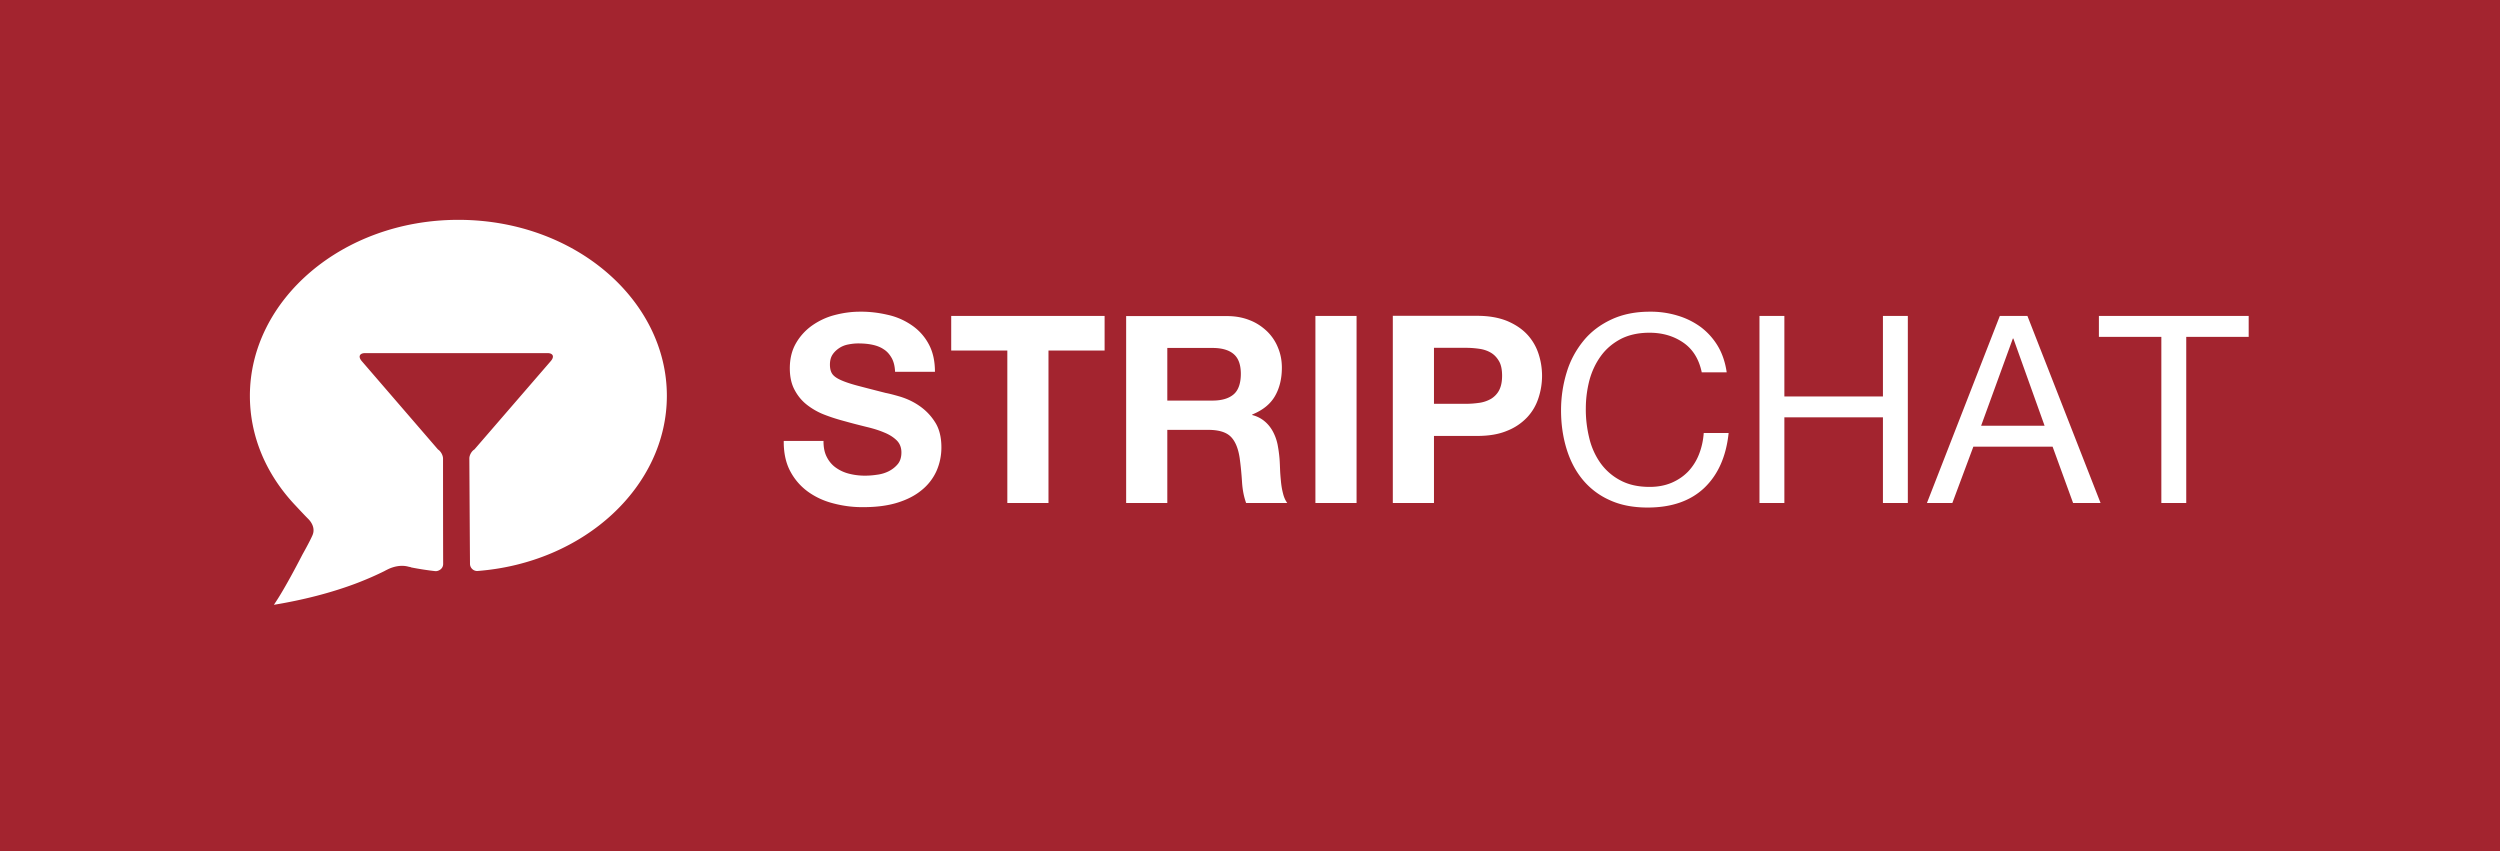 <?xml version="1.0" encoding="UTF-8"?> <svg xmlns="http://www.w3.org/2000/svg" data-name="Layer 1" viewBox="0 0 193.78 66"><path d="M0 0h193.78v66H0z" style="fill:#a3242f"></path><path d="M63.84 34.18h-3.09c-.01.89.15 1.67.49 2.32.34.65.8 1.18 1.37 1.6.58.42 1.24.73 1.99.92.76.2 1.54.3 2.33.29.99 0 1.86-.11 2.61-.34s1.38-.55 1.89-.97c.49-.39.89-.9 1.15-1.47.26-.58.39-1.21.39-1.85 0-.81-.17-1.48-.52-2-.32-.5-.74-.92-1.23-1.25-.44-.3-.92-.52-1.43-.68-.48-.14-.86-.24-1.13-.29-.91-.23-1.64-.42-2.21-.57-.56-.15-1-.3-1.32-.45-.32-.15-.53-.31-.64-.49-.11-.18-.16-.41-.16-.69 0-.31.07-.57.2-.77.13-.2.31-.37.52-.51.21-.14.44-.23.7-.28.26-.05.51-.08.77-.08.39 0 .76.03 1.09.1.33.07.63.18.88.35.26.16.46.39.62.67s.25.64.27 1.08h3.09c0-.84-.16-1.55-.48-2.14a4.09 4.09 0 0 0-1.29-1.45c-.56-.39-1.19-.67-1.86-.82-.72-.17-1.45-.26-2.19-.25-.65 0-1.3.09-1.95.26-.63.16-1.22.44-1.75.81-.51.36-.94.83-1.25 1.37-.32.55-.48 1.2-.48 1.94 0 .66.12 1.23.38 1.7.25.47.58.86.99 1.17.42.32.89.58 1.38.76.52.2 1.05.36 1.58.5.53.15 1.05.28 1.57.41.51.12.98.26 1.38.43.41.16.74.37.99.61s.38.56.38.95c0 .36-.09.67-.28.9s-.43.42-.71.56c-.28.14-.59.23-.92.27-.33.05-.63.07-.92.07-.42 0-.83-.05-1.22-.15-.37-.09-.72-.25-1.03-.47-.3-.21-.54-.5-.7-.82-.18-.34-.26-.75-.26-1.24Zm14.24-7.01v11.82h3.19V27.17h4.35v-2.68H73.73v2.68h4.35Zm12.4 3.88v-4.08h3.5c.73 0 1.28.16 1.65.48.37.32.55.83.55 1.53s-.18 1.26-.55 1.58c-.37.32-.91.49-1.65.49h-3.5Zm-3.19-6.56v14.5h3.19v-5.67h3.19c.8 0 1.38.18 1.73.53.35.35.58.91.69 1.66.08.58.14 1.19.18 1.83.04.64.15 1.18.32 1.65h3.19c-.15-.2-.26-.45-.33-.74-.08-.3-.13-.61-.16-.92-.03-.32-.06-.64-.07-.95-.01-.27-.02-.54-.04-.81-.03-.37-.08-.73-.15-1.1-.07-.35-.19-.69-.36-1.01-.16-.3-.37-.57-.63-.79-.28-.24-.62-.41-.98-.5v-.04c.81-.33 1.4-.8 1.76-1.42.36-.62.54-1.36.54-2.21 0-.56-.1-1.07-.3-1.55-.19-.48-.48-.91-.85-1.27-.39-.37-.84-.67-1.34-.86-.52-.21-1.11-.32-1.76-.32h-7.83Zm14.67 0v14.5h3.19v-14.5h-3.19Zm9.19 6.82v-4.35h2.48c.37 0 .72.03 1.06.08.34.05.64.16.89.31.26.16.46.38.62.66.16.28.23.66.23 1.12s-.08.83-.23 1.12c-.14.27-.36.5-.62.66-.26.15-.56.26-.89.31-.35.05-.7.08-1.06.08h-2.48Zm-3.19-6.82v14.5h3.19v-5.2h3.35c.91 0 1.68-.13 2.32-.4a4.29 4.29 0 0 0 1.56-1.05c.4-.43.69-.93.87-1.49a5.47 5.47 0 0 0 0-3.44c-.18-.55-.48-1.06-.87-1.48-.4-.43-.92-.78-1.56-1.05-.64-.26-1.41-.4-2.32-.4h-6.55Zm23.95 4.37h1.93c-.11-.77-.34-1.45-.69-2.04-.34-.57-.79-1.07-1.32-1.47-.55-.4-1.16-.7-1.81-.89a7.16 7.16 0 0 0-2.15-.3c-1.11 0-2.1.2-2.96.6-.86.4-1.58.94-2.15 1.63-.59.72-1.04 1.54-1.31 2.43-.3.96-.45 1.97-.45 2.98 0 1.06.14 2.04.42 2.97.28.92.69 1.72 1.25 2.4.57.69 1.28 1.23 2.09 1.59.84.39 1.82.58 2.95.58 1.86 0 3.32-.51 4.39-1.52 1.07-1.02 1.7-2.44 1.89-4.26h-1.93c-.04.57-.16 1.13-.37 1.66-.19.49-.48.95-.84 1.33-.36.37-.79.66-1.28.87-.5.21-1.06.32-1.7.32-.87 0-1.61-.16-2.24-.49a4.42 4.42 0 0 1-1.54-1.31c-.42-.58-.72-1.24-.89-1.93-.19-.77-.29-1.55-.28-2.35 0-.76.1-1.49.28-2.19.19-.7.49-1.33.89-1.88.4-.55.91-.98 1.53-1.31.62-.32 1.36-.49 2.23-.49 1.02 0 1.89.26 2.63.77s1.22 1.29 1.43 2.32Zm4.47-4.37v14.5h1.93v-6.64h7.64v6.64h1.93v-14.5h-1.93v6.24h-7.64v-6.24h-1.93ZM153.56 33l2.46-6.76h.04l2.42 6.76h-4.92Zm1.45-8.51-5.65 14.5h1.97l1.63-4.37h6.14l1.59 4.37h2.13l-5.67-14.5h-2.13Zm12.52 1.62v12.88h1.93V26.11h4.84v-1.62h-11.61v1.62h4.84ZM31.87 43.97s-.19-.04-.23-.05c-.56-.15-1.14 0-1.56.2-.4.2-.23.12-.23.12-.68.34-1.39.65-2.14.94-2.04.78-4.25 1.33-6.48 1.7.2-.3.38-.58.54-.85.44-.73 1.02-1.78 1.68-3.06 0 0 .55-.97.77-1.48.22-.5-.03-.98-.35-1.29-.31-.31-.95-1-.95-1-2.3-2.42-3.55-5.39-3.55-8.52 0-7.41 7.14-13.64 16.16-13.64s16.16 6.22 16.16 13.64c0 7.01-6.38 12.95-14.7 13.58a.56.56 0 0 1-.56-.58c-.02-2.72-.05-8.15-.05-8.15 0-.25.18-.57.39-.69l5.93-6.86c.29-.34.17-.61-.27-.61H28.31c-.44 0-.57.27-.27.62l5.91 6.85c.21.13.39.45.39.7 0 0 0 5.44.01 8.17 0 .42-.41.58-.61.56-.63-.07-1.26-.17-1.88-.29Z" style="fill:#fff;fill-rule:evenodd"></path></svg> 